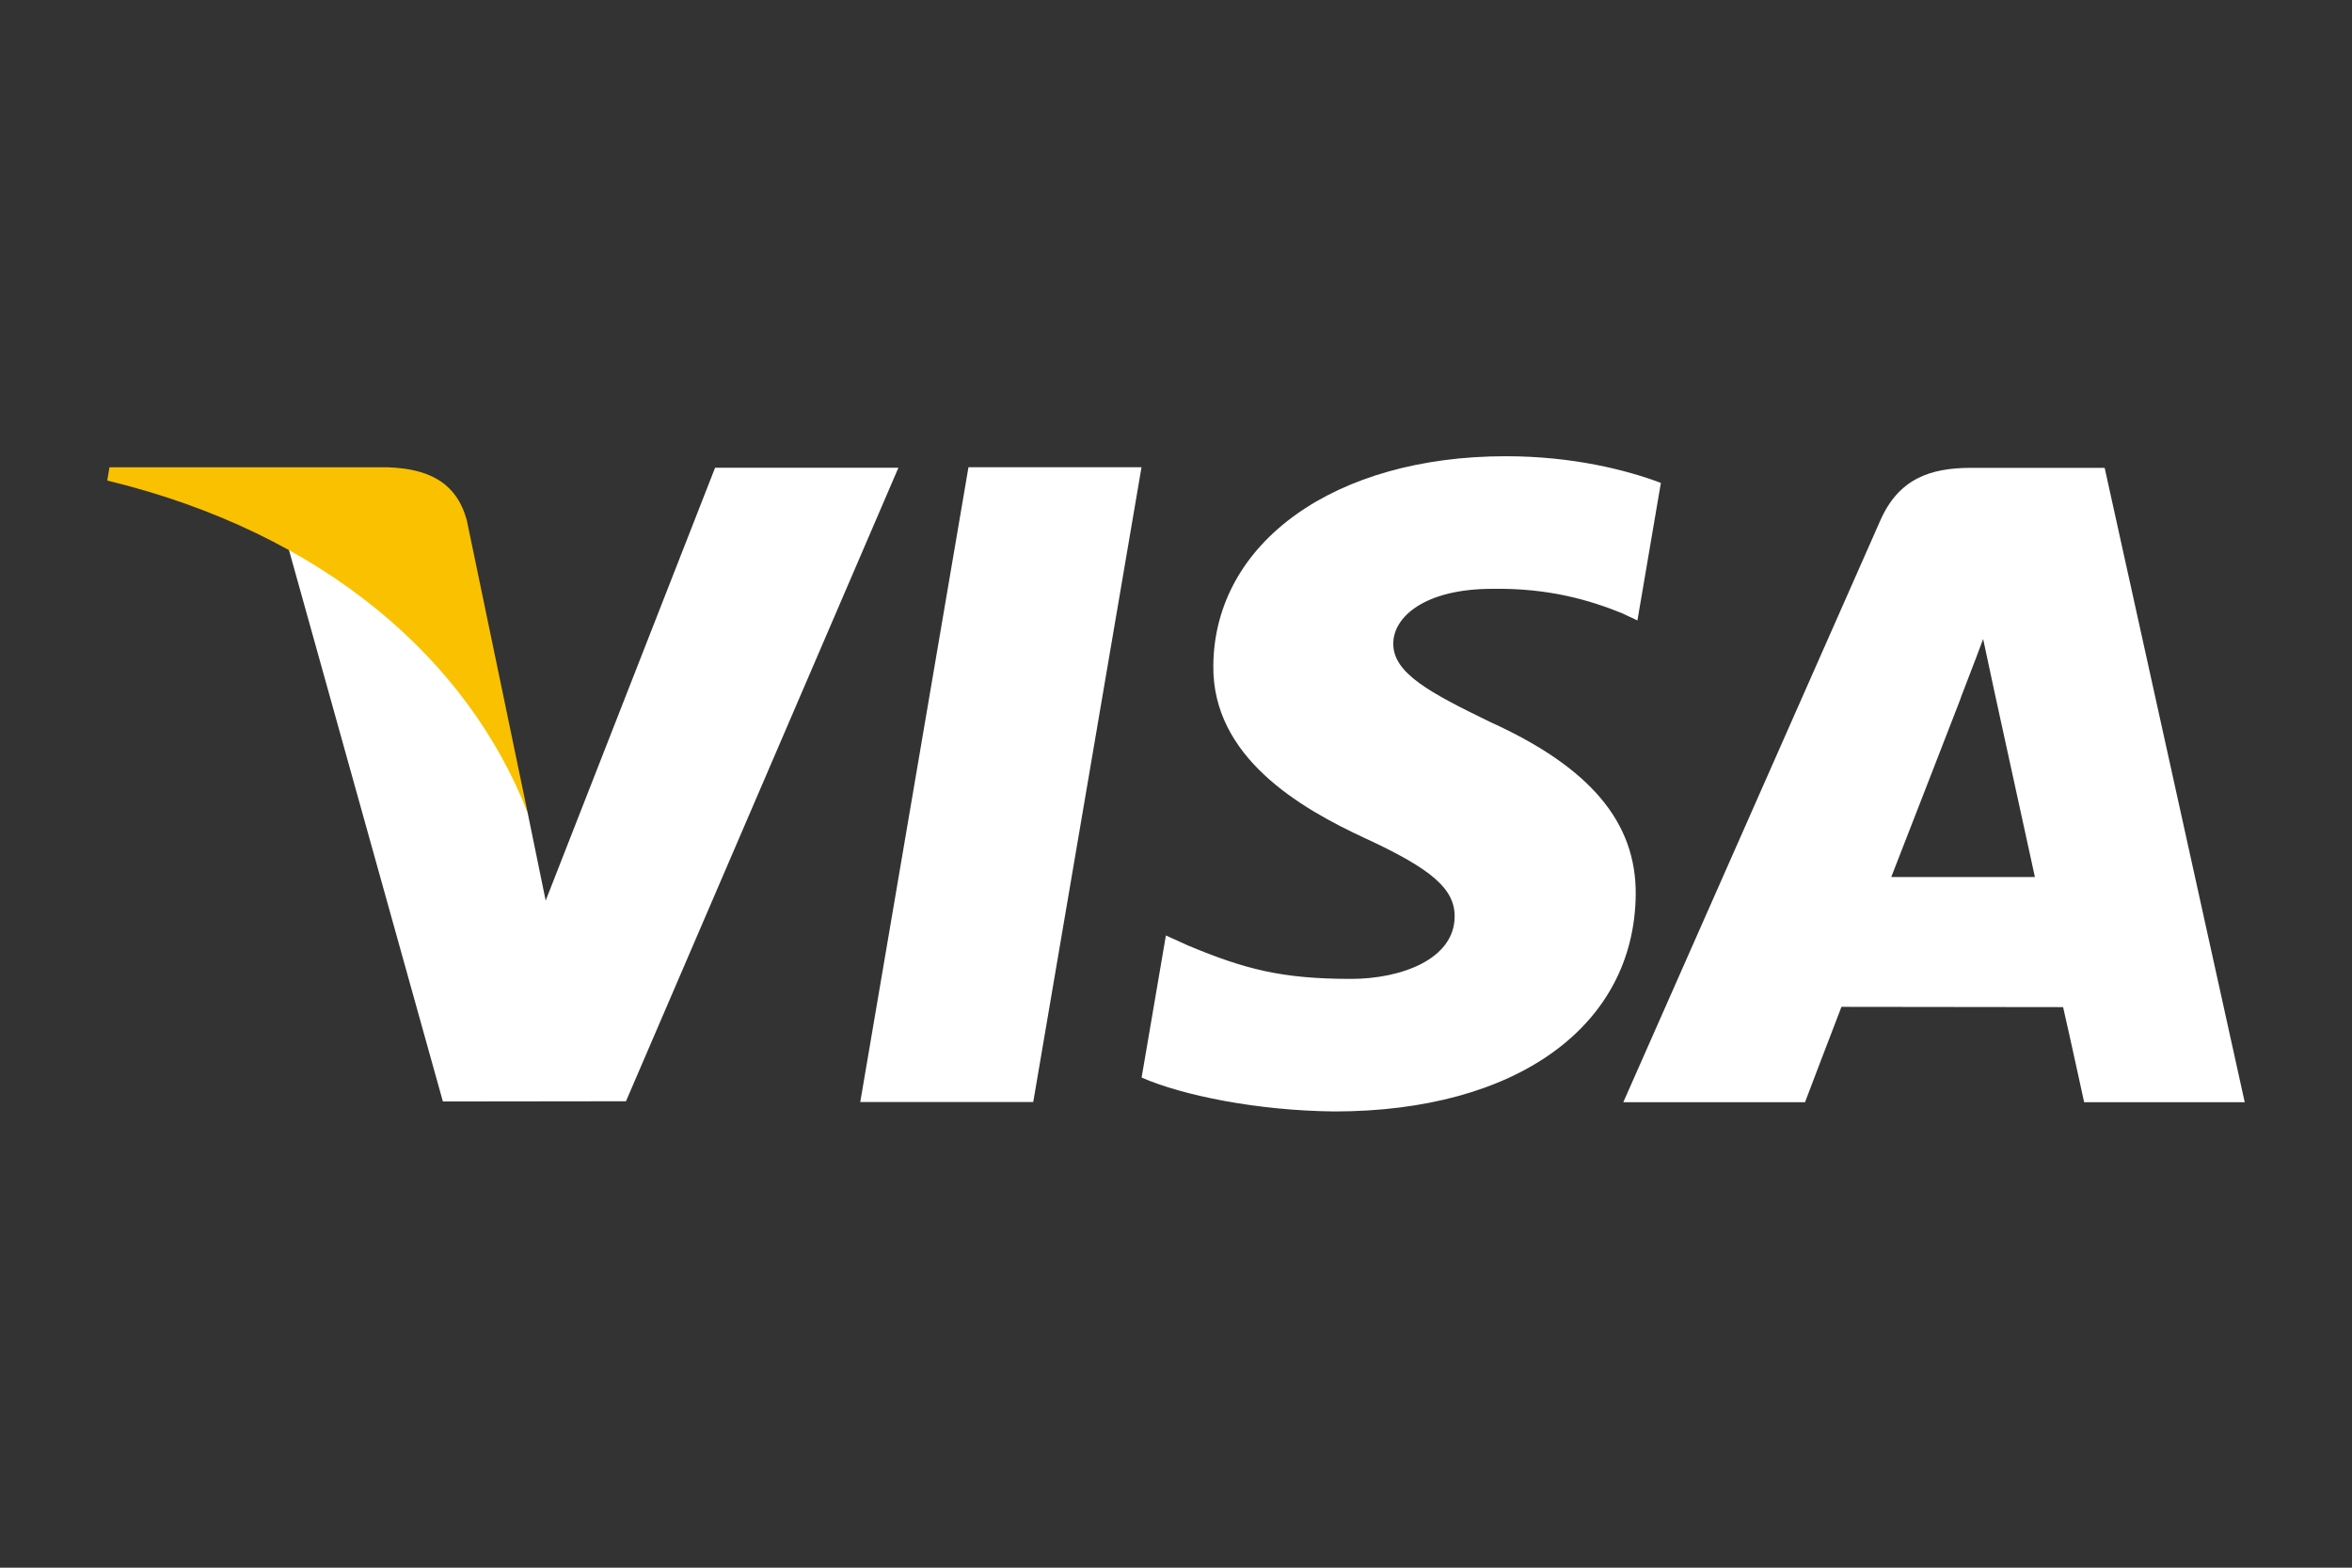 <?xml version="1.0" encoding="UTF-8" standalone="no"?><!DOCTYPE svg PUBLIC "-//W3C//DTD SVG 1.1//EN" "http://www.w3.org/Graphics/SVG/1.1/DTD/svg11.dtd"><svg width="100%" height="100%" viewBox="0 0 150 100" version="1.1" xmlns="http://www.w3.org/2000/svg" xmlns:xlink="http://www.w3.org/1999/xlink" xml:space="preserve" xmlns:serif="http://www.serif.com/" style="fill-rule:evenodd;clip-rule:evenodd;stroke-linejoin:round;stroke-miterlimit:2;"><rect x="0" y="0" width="150" height="100" fill="#333333" stroke="none"/><g id="_364834240"><path d="M54.863,70.296l6.901,-40.491l11.036,-0l-6.905,40.491l-11.032,0Zm51.061,-39.493c-2.187,-0.822 -5.613,-1.701 -9.892,-1.701c-10.905,-0.001 -18.588,5.492 -18.652,13.363c-0.062,5.816 5.484,9.063 9.67,11c4.296,1.983 5.741,3.25 5.72,5.023c-0.027,2.713 -3.431,3.954 -6.603,3.954c-4.417,-0 -6.764,-0.614 -10.389,-2.125l-1.422,-0.645l-1.549,9.064c2.578,1.131 7.344,2.111 12.293,2.162c11.602,-0.001 19.133,-5.429 19.219,-13.834c0.042,-4.607 -2.899,-8.111 -9.266,-11.001c-3.858,-1.875 -6.221,-3.123 -6.195,-5.02c-0,-1.683 1.999,-3.483 6.32,-3.483c3.61,-0.057 6.223,0.731 8.26,1.552l0.99,0.466l1.495,-8.774l0.001,-0.001Zm28.302,-0.96l-8.529,0c-2.642,0 -4.619,0.723 -5.78,3.359l-16.39,37.106l11.589,0c-0,0 1.895,-4.988 2.324,-6.083c1.267,-0 12.525,0.017 14.135,0.017c0.33,1.417 1.343,6.067 1.343,6.067l10.241,-0.001l-8.933,-40.465Zm-13.61,26.099c0.913,-2.332 4.397,-11.317 4.397,-11.317c-0.065,0.107 0.905,-2.345 1.463,-3.865l0.747,3.49c-0,-0 2.112,9.667 2.554,11.693l-9.162,-0.001l0.001,0Zm-75.01,-26.108l-10.805,27.613l-1.151,-5.611c-2.011,-6.469 -8.279,-13.477 -15.286,-16.985l9.881,35.41l11.677,-0.014l17.375,-40.413l-11.691,0Z" style="fill:#fff;"/><path d="M24.777,29.81l-17.796,0l-0.141,0.843c13.846,3.35 23.007,11.451 26.81,21.183l-3.87,-18.607c-0.668,-2.564 -2.606,-3.329 -5.003,-3.419Z" style="fill:#fac100;"/></g></svg>
